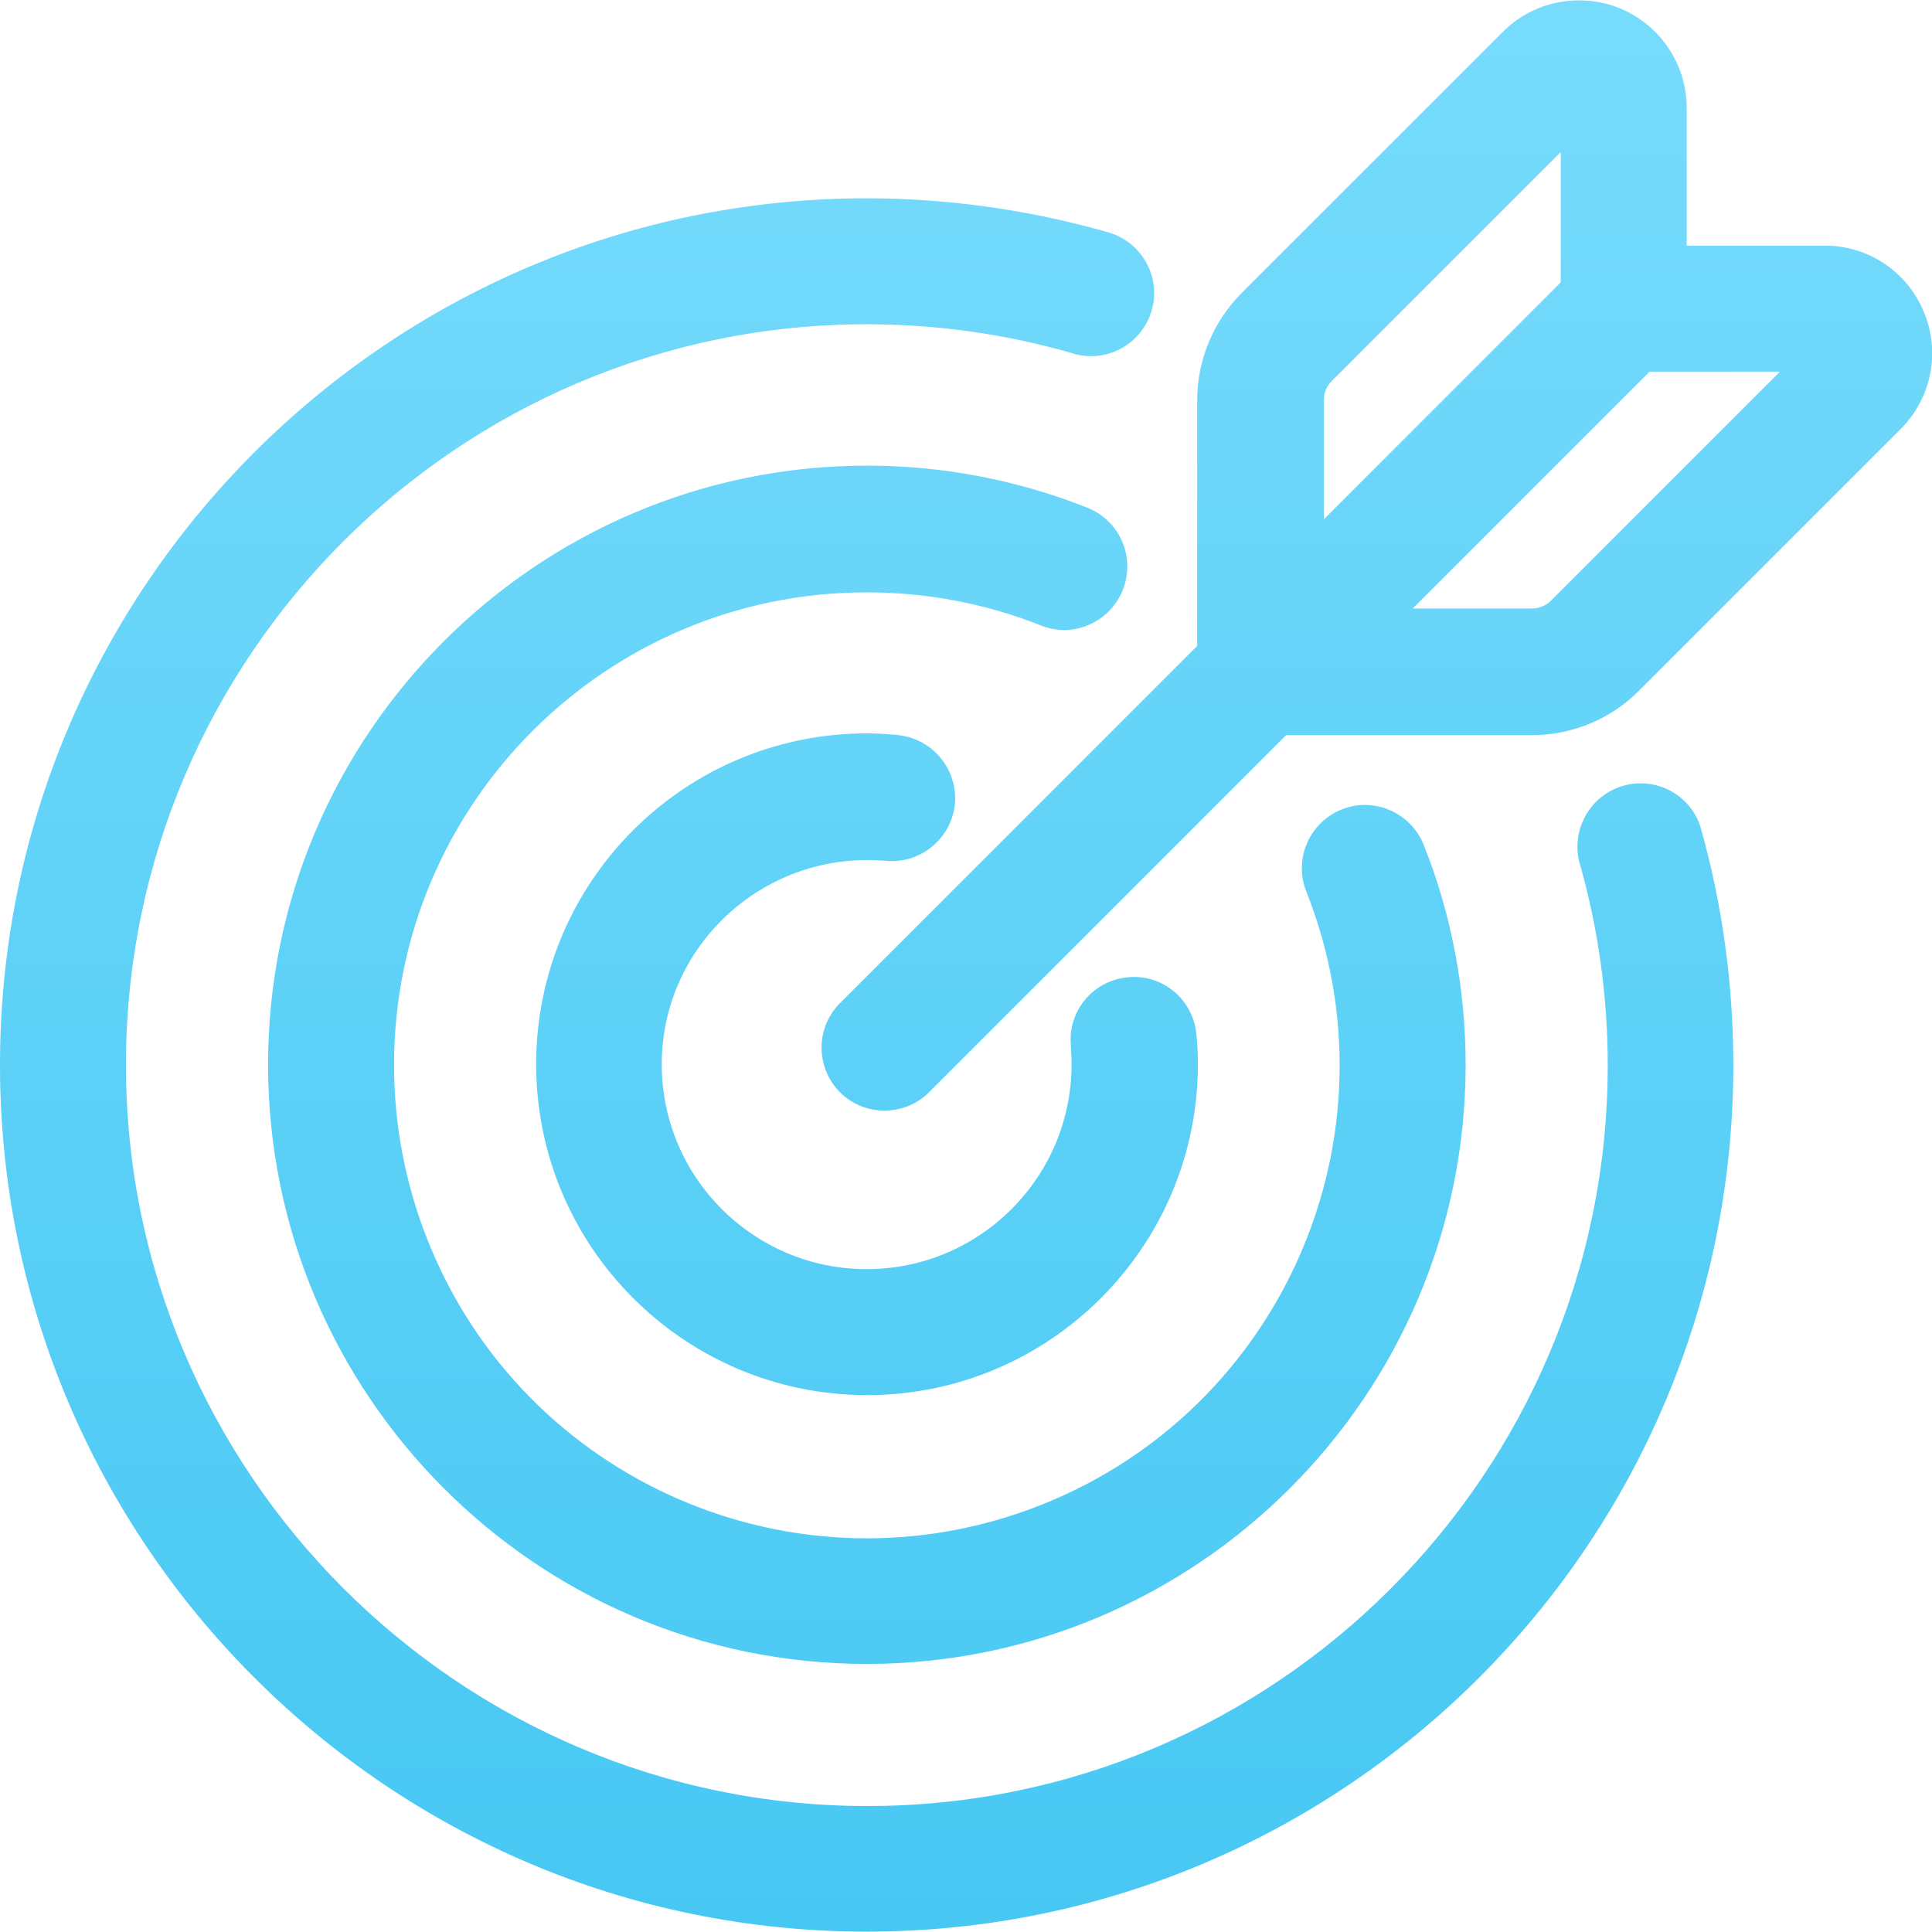 <?xml version="1.0" encoding="utf-8"?>
<!-- Generator: Adobe Illustrator 24.1.0, SVG Export Plug-In . SVG Version: 6.00 Build 0)  -->
<svg version="1.1" id="Layer_1" xmlns="http://www.w3.org/2000/svg" xmlns:xlink="http://www.w3.org/1999/xlink" x="0px" y="0px"
	 viewBox="0 0 526.1 526" style="enable-background:new 0 0 526.1 526;" xml:space="preserve">
<style type="text/css">
	.st0{fill:url(#SVGID_1_);}
	.st1{fill:url(#SVGID_2_);}
	.st2{fill:url(#SVGID_3_);}
	.st3{fill:url(#SVGID_4_);}
</style>
<linearGradient id="SVGID_1_" gradientUnits="userSpaceOnUse" x1="236.02" y1="523.7" x2="236.02" y2="3.67" gradientTransform="matrix(1 0 0 -1 0 525.89)">
	<stop  offset="0" style="stop-color:#77DBFC"/>
	<stop  offset="1" style="stop-color:#47C8F3"/>
</linearGradient>
<path class="st0" d="M296.6,170.1c8.7-3.8,12.7-13.9,9-22.6c-1.8-4.2-5.2-7.5-9.4-9.2c-19.1-7.6-39.5-11.5-60.1-11.5
	c-89.9,0-163.1,73.2-163.1,163.1S146.1,453.1,236,453.1S399.1,379.9,399.1,290c0-20.5-3.8-40.9-11.4-59.9
	c-3.5-8.8-13.5-13.2-22.3-9.7s-13.2,13.5-9.7,22.3c26.2,66.1-6.1,140.9-72.2,167.1s-140.9-6.1-167.1-72.2c-6-15.1-9.1-31.3-9.1-47.6
	c0-71,57.7-128.7,128.7-128.7c16.2,0,32.3,3,47.4,9C287.6,172,292.4,172,296.6,170.1z"/>
<linearGradient id="SVGID_2_" gradientUnits="userSpaceOnUse" x1="236" y1="523.7" x2="236" y2="3.67" gradientTransform="matrix(1 0 0 -1 0 525.89)">
	<stop  offset="0" style="stop-color:#77DBFC"/>
	<stop  offset="1" style="stop-color:#47C8F3"/>
</linearGradient>
<path class="st1" d="M463,225c-3-9-12.7-13.8-21.7-10.8c-8.4,2.8-13.3,11.6-11.3,20.3c5.2,18.1,7.8,36.8,7.8,55.6
	c0,111.2-90.5,201.7-201.6,201.7S34.3,401.2,34.3,290S124.8,88.3,236,88.3c18.8,0,37.6,2.6,55.7,7.8c9,3,18.7-1.9,21.7-10.9
	s-1.9-18.7-10.9-21.7c-0.4-0.1-0.8-0.3-1.3-0.4C280,57.1,258,54,236,54C105.9,54,0,159.9,0,290s105.9,236,236,236s236-105.8,236-236
	C472,268,469,246.1,463,225z"/>
<linearGradient id="SVGID_3_" gradientUnits="userSpaceOnUse" x1="236.01" y1="523.7" x2="236.01" y2="3.67" gradientTransform="matrix(1 0 0 -1 0 525.89)">
	<stop  offset="0" style="stop-color:#77DBFC"/>
	<stop  offset="1" style="stop-color:#47C8F3"/>
</linearGradient>
<path class="st2" d="M236,234.2c1.7,0,3.4,0.1,5,0.2c9.4,1,17.9-5.8,19-15.2c1-9.4-5.8-17.9-15.2-19c-0.2,0-0.4,0-0.6-0.1
	c-2.6-0.2-5.4-0.4-8.1-0.4c-49.8,0-90.1,40.4-90.1,90.1s40.4,90.1,90.1,90.1s90.1-40.4,90.1-90.1c0,0,0,0,0,0c0-2.6-0.1-5.3-0.4-7.9
	c-0.7-9.5-9-16.6-18.4-15.8c-9.5,0.7-16.6,9-15.8,18.4c0,0.2,0,0.3,0,0.5c0.1,1.6,0.2,3.2,0.2,4.8c0,30.8-25,55.8-55.8,55.8
	s-55.8-25-55.8-55.8C180.2,259.2,205.2,234.3,236,234.2z"/>
<linearGradient id="SVGID_4_" gradientUnits="userSpaceOnUse" x1="374.986" y1="523.7" x2="374.986" y2="3.67" gradientTransform="matrix(1 0 0 -1 0 525.89)">
	<stop  offset="0" style="stop-color:#77DBFC"/>
	<stop  offset="1" style="stop-color:#47C8F3"/>
</linearGradient>
<path class="st3" d="M523.9,85c-4.5-11-15.2-18.2-27.1-18.1h-37.5V29.4c0-16.2-13.2-29.4-29.4-29.3c-7.8,0-15.2,3.1-20.7,8.6l-71,71
	c-7.8,7.8-12.2,18.3-12.2,29.4v66.8l-97.5,97.5c-6.6,6.9-6.3,17.7,0.5,24.3c6.6,6.3,17.1,6.3,23.7,0l97.5-97.5h66.8
	c11,0,21.6-4.3,29.4-12.2l71-71C525.9,108.6,528.5,96,523.9,85z M484.7,101.2l-62.4,62.4c-1.3,1.3-3.2,2.1-5.1,2.1h-32.5l64.5-64.5
	H484.7z M425,41.4v35.5l-64.5,64.5v-32.5c0-1.9,0.7-3.7,2.1-5.1L425,41.4z"/>
</svg>
